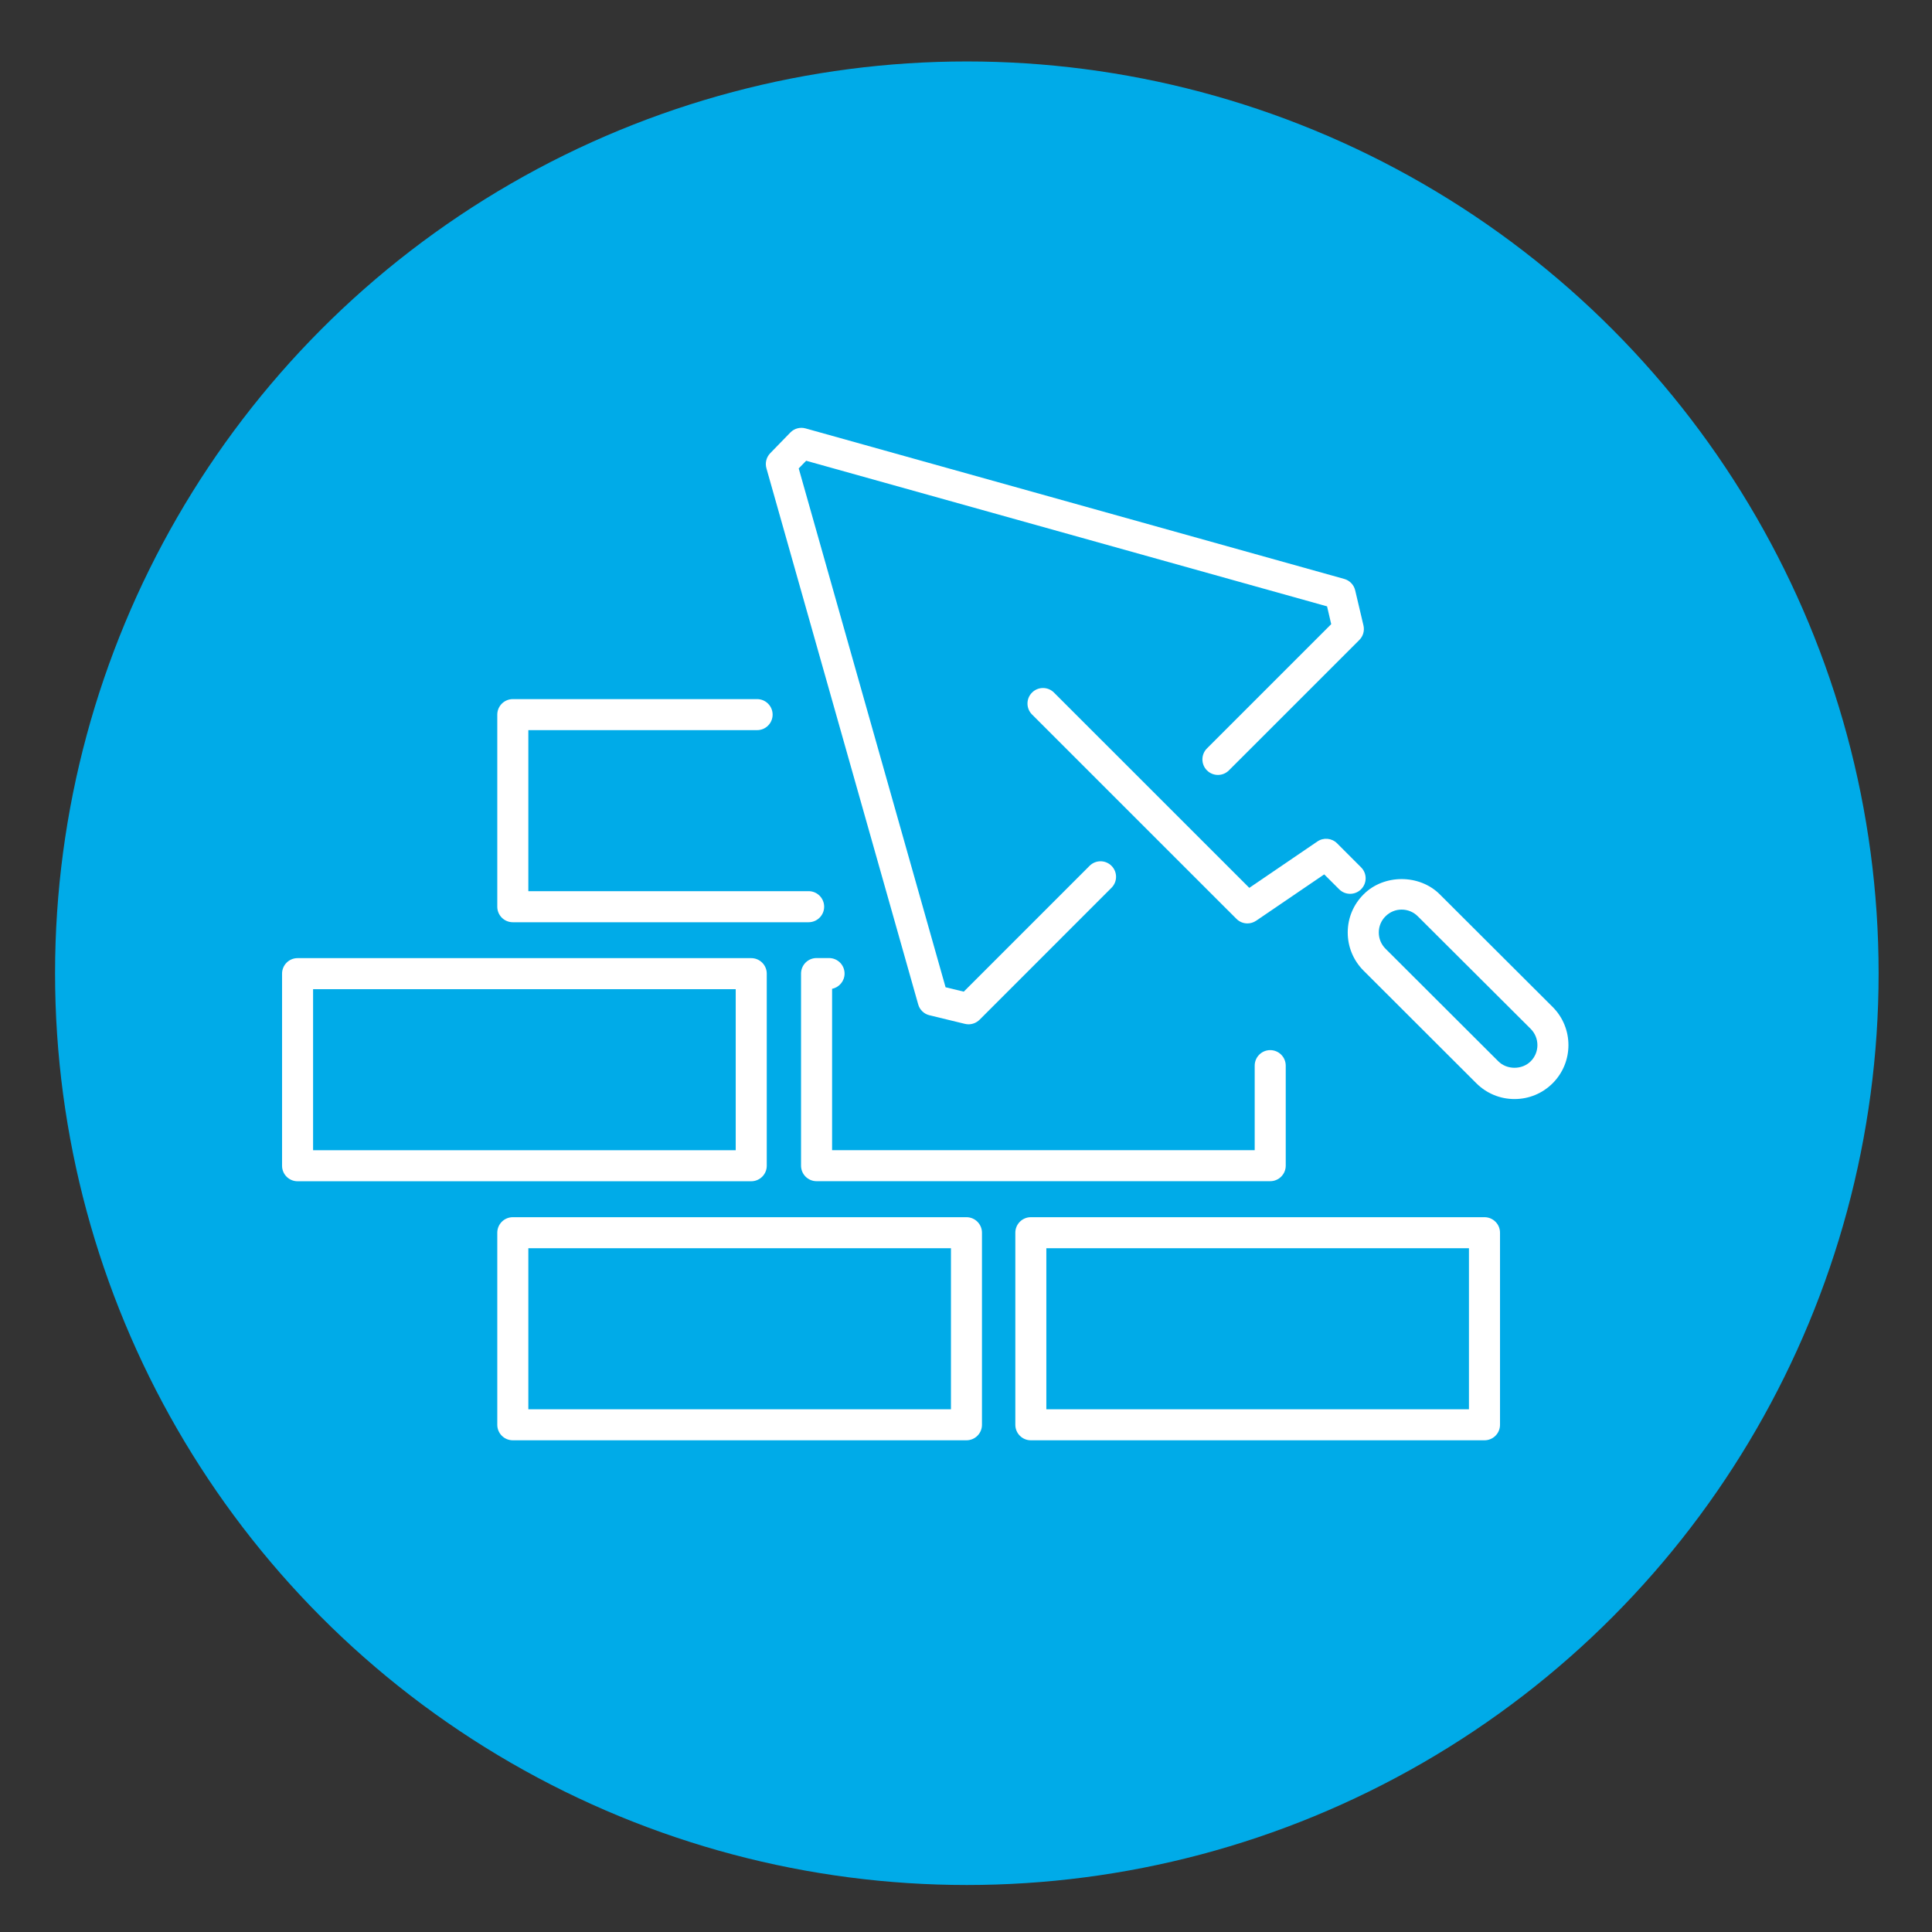 <?xml version="1.0" encoding="utf-8"?>
<!-- Generator: Adobe Illustrator 15.1.0, SVG Export Plug-In . SVG Version: 6.00 Build 0)  -->
<!DOCTYPE svg PUBLIC "-//W3C//DTD SVG 1.1//EN" "http://www.w3.org/Graphics/SVG/1.1/DTD/svg11.dtd">
<svg version="1.1" id="Ebene_1" xmlns="http://www.w3.org/2000/svg" xmlns:xlink="http://www.w3.org/1999/xlink" x="0px" y="0px"
	 width="150px" height="150px" viewBox="0 0 150 150" enable-background="new 0 0 150 150" xml:space="preserve">
<rect x="0" y="0" width="150" height="150" fill="#333333" stroke="none"/>
<circle fill="#00ABE8" cx="75.065" cy="75.561" r="70.79"/>
<g>
	<g>
		<path fill="#FFFFFF" d="M62.779,71.602H39.814c-0.666,0-1.205-0.538-1.205-1.204V55.482c0-0.662,0.539-1.203,1.205-1.203h18.969
			c0.664,0,1.203,0.541,1.203,1.203c0,0.668-0.539,1.206-1.203,1.206H41.02V69.19h21.76c0.666,0,1.207,0.541,1.207,1.207
			S63.445,71.602,62.779,71.602z"/>
	</g>
	<g>
		<path fill="#FFFFFF" d="M58.324,91.712h-35.22c-0.668,0-1.205-0.539-1.205-1.205V75.595c0-0.666,0.537-1.206,1.205-1.206h35.22
			c0.668,0,1.207,0.54,1.207,1.206v14.912C59.531,91.173,58.992,91.712,58.324,91.712z M24.308,89.303h32.813V76.799H24.308V89.303z
			"/>
	</g>
	<g>
		<path fill="#FFFFFF" d="M98.619,91.707H63.396c-0.666,0-1.203-0.54-1.203-1.205V75.588c0-0.665,0.537-1.205,1.203-1.205h0.971
			c0.666,0,1.205,0.54,1.205,1.205c0,0.585-0.418,1.071-0.969,1.182v12.528h32.811v-6.56c0-0.667,0.539-1.207,1.205-1.207
			s1.205,0.54,1.205,1.207v7.764C99.824,91.167,99.285,91.707,98.619,91.707z"/>
	</g>
	<g>
		<path fill="#FFFFFF" d="M75.035,111.824H39.814c-0.666,0-1.205-0.538-1.205-1.203V95.707c0-0.665,0.539-1.204,1.205-1.204h35.221
			c0.666,0,1.205,0.539,1.205,1.204v14.914C76.24,111.286,75.701,111.824,75.035,111.824z M41.02,109.415h32.812V96.912H41.02
			V109.415z"/>
	</g>
	<g>
		<path fill="#FFFFFF" d="M115.256,111.824H80.033c-0.664,0-1.203-0.538-1.203-1.203V95.707c0-0.665,0.539-1.204,1.203-1.204h35.223
			c0.664,0,1.205,0.539,1.205,1.204v14.914C116.461,111.286,115.92,111.824,115.256,111.824z M81.238,109.415h32.811V96.912H81.238
			V109.415z"/>
	</g>
	<g>
		<g>
			<path fill="#FFFFFF" d="M75.199,79.527c-0.096,0-0.191-0.013-0.285-0.035l-2.752-0.668c-0.422-0.101-0.758-0.424-0.873-0.843
				L59.504,36.354c-0.117-0.412-0.004-0.856,0.297-1.168l1.561-1.606c0.307-0.316,0.762-0.439,1.188-0.317l41.818,11.686
				c0.42,0.118,0.746,0.456,0.848,0.883l0.643,2.728c0.096,0.408-0.025,0.833-0.32,1.127L95.412,59.812
				c-0.469,0.471-1.234,0.471-1.705,0c-0.469-0.47-0.469-1.234,0-1.704l9.648-9.648l-0.322-1.382L62.59,35.773l-0.578,0.594
				L73.414,76.65l1.412,0.342l9.768-9.769c0.471-0.471,1.232-0.471,1.703,0s0.471,1.232,0,1.703L76.051,79.175
				C75.822,79.401,75.514,79.527,75.199,79.527z"/>
		</g>
		<g>
			<path fill="#FFFFFF" d="M96.848,71.694c-0.311,0-0.619-0.121-0.852-0.354L80.127,55.474c-0.471-0.471-0.471-1.232,0-1.703
				s1.232-0.471,1.703,0l15.166,15.162l5.285-3.6c0.477-0.328,1.121-0.267,1.531,0.143l1.863,1.865c0.471,0.47,0.471,1.231,0,1.702
				s-1.234,0.471-1.703,0l-1.16-1.156l-5.287,3.599C97.318,71.625,97.084,71.694,96.848,71.694z"/>
		</g>
	</g>
	<g>
		<path fill="#FFFFFF" d="M117.586,85.33c-1.117,0-2.166-0.435-2.959-1.222l-8.758-8.744c-0.795-0.795-1.232-1.848-1.232-2.965
			c0-1.119,0.438-2.17,1.229-2.958c1.568-1.581,4.332-1.587,5.918-0.004l8.764,8.744c1.633,1.631,1.633,4.288,0.004,5.919
			C119.758,84.894,118.707,85.33,117.586,85.33z M108.822,70.621c-0.473,0-0.918,0.186-1.252,0.522
			c-0.34,0.336-0.521,0.782-0.521,1.256s0.184,0.92,0.521,1.26l8.76,8.742c0.672,0.669,1.844,0.67,2.516-0.004
			c0.693-0.693,0.689-1.819,0-2.513l-8.766-8.741C109.744,70.807,109.297,70.621,108.822,70.621z"/>
	</g>
</g>
</svg>
